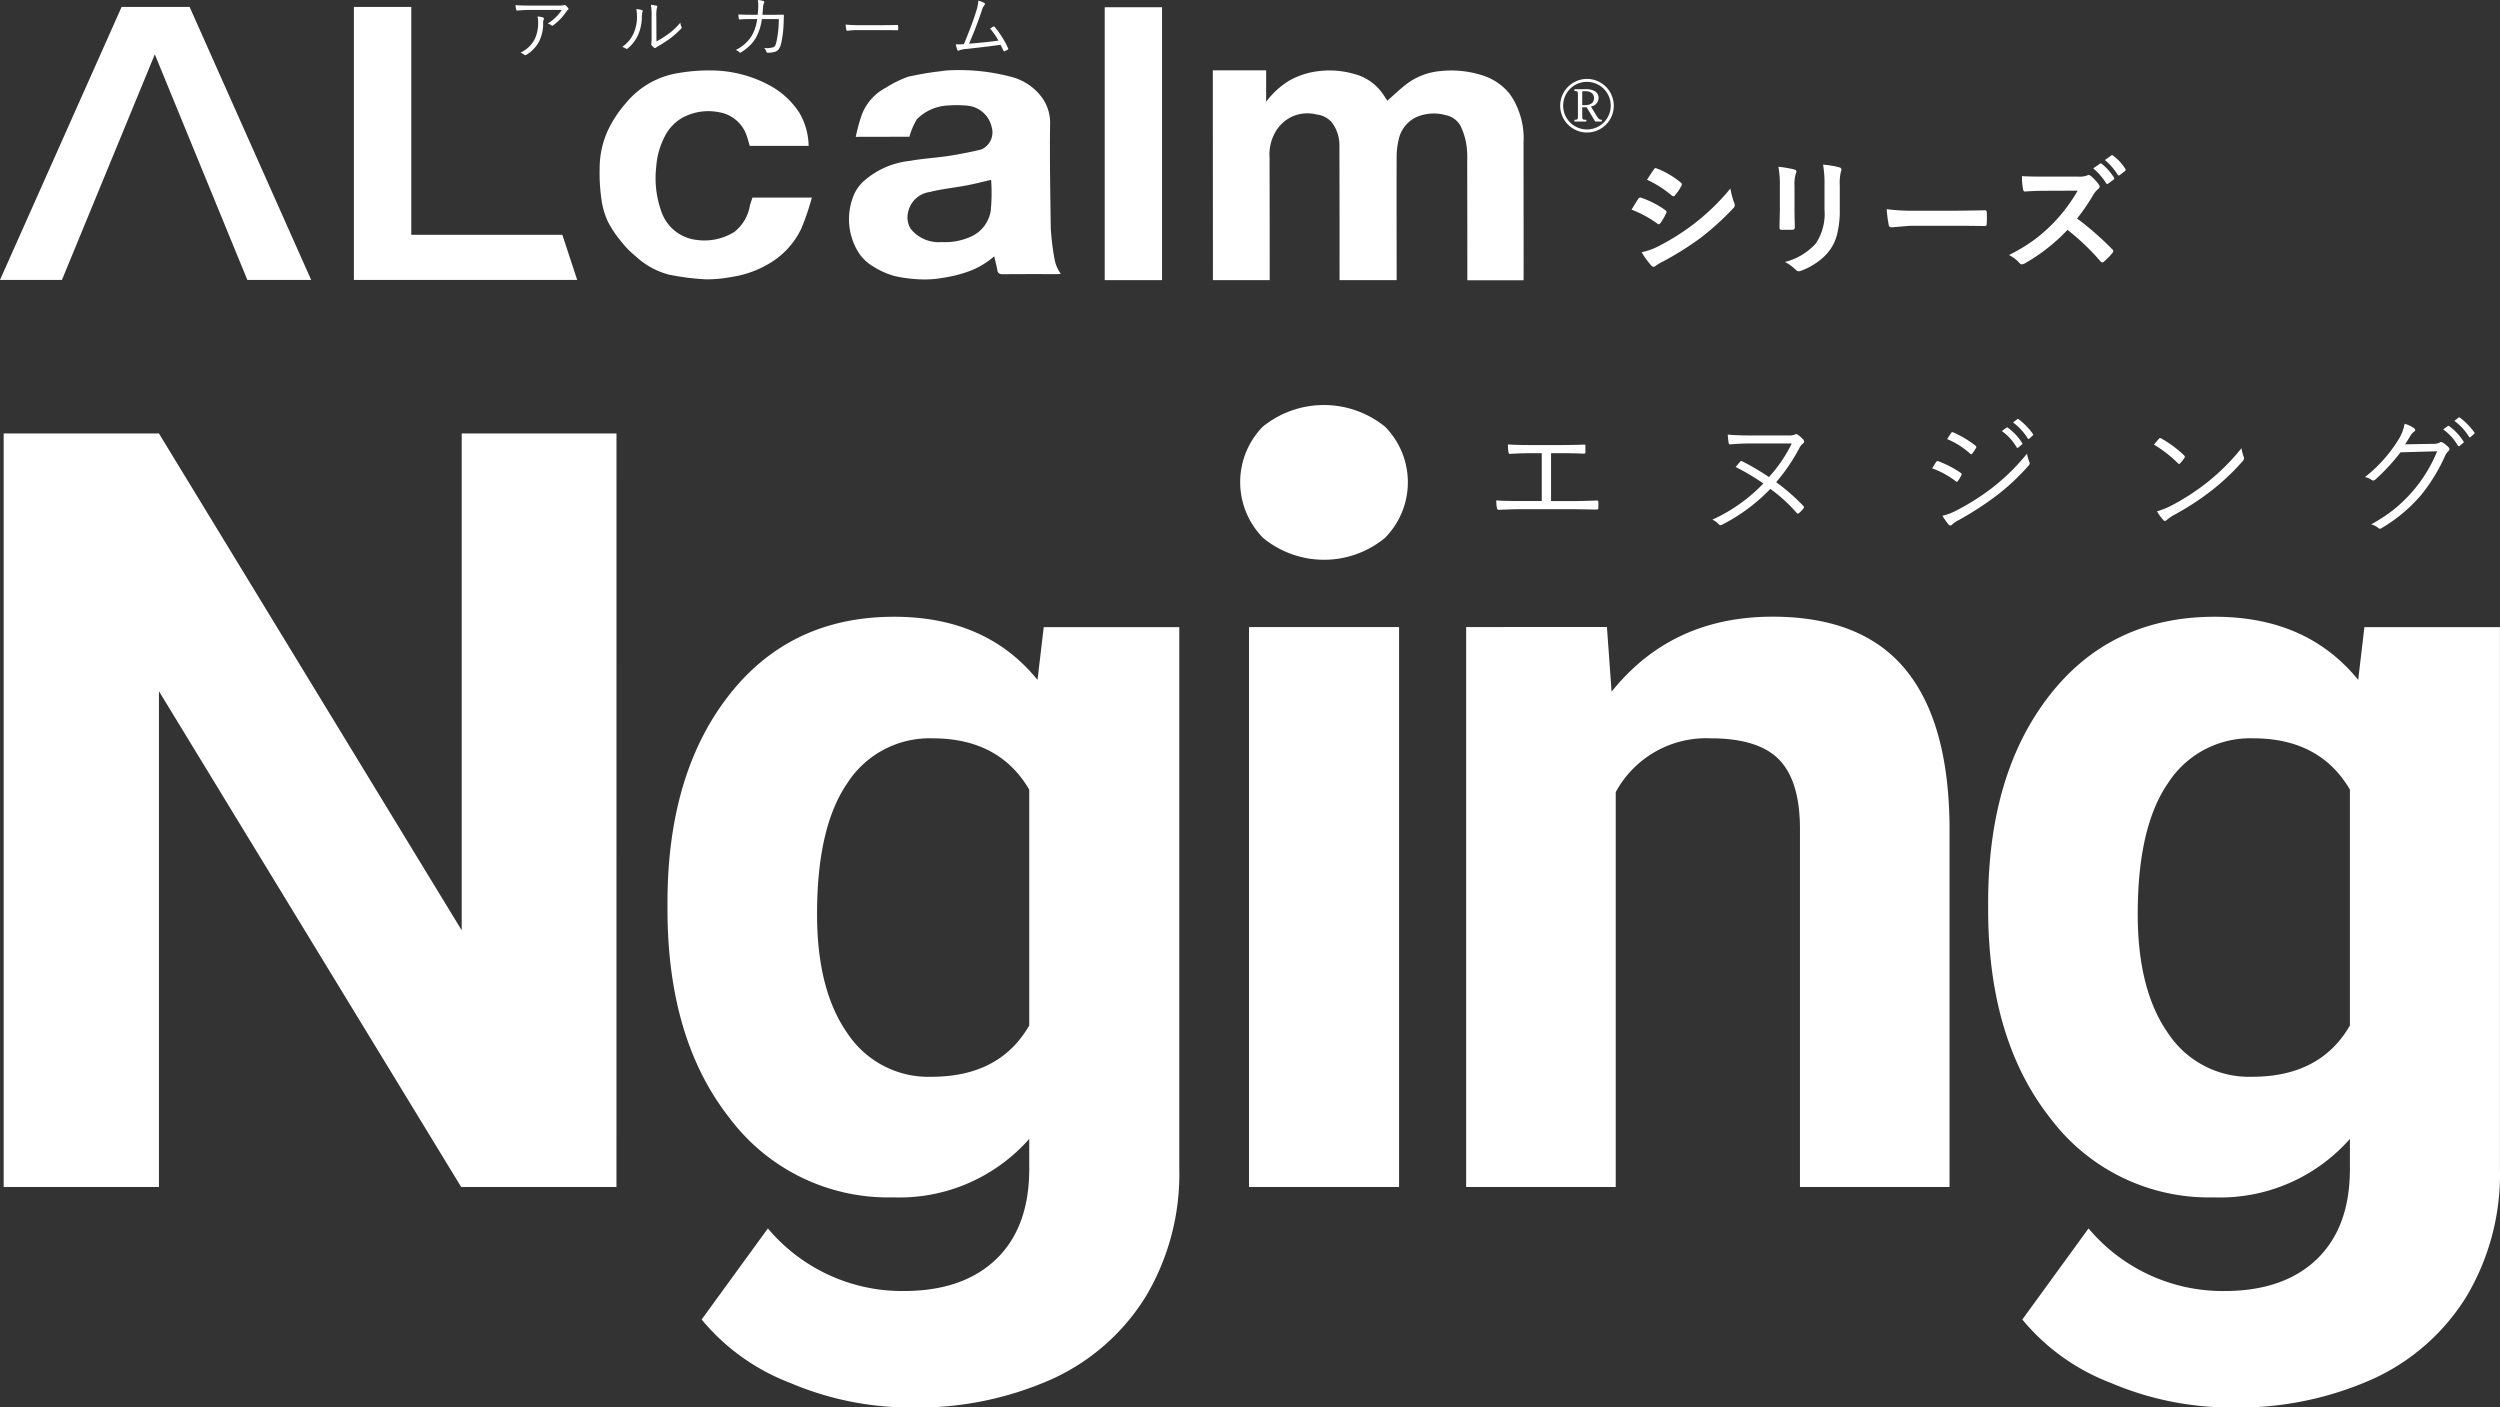 <svg xmlns="http://www.w3.org/2000/svg" xmlns:xlink="http://www.w3.org/1999/xlink" width="254.938" height="143.528" viewBox="0 0 254.938 143.528">
  <rect x="0" y="0" width="254.938" height="143.528" fill="#333333" stroke="none"/>
  <defs>
    <clipPath id="clip-path">
      <rect id="長方形_15" data-name="長方形 15" width="254.938" height="143.528" fill="#fff"/>
    </clipPath>
    <clipPath id="clip-logo_alcalm_nging">
      <rect width="254.938" height="143.528"/>
    </clipPath>
  </defs>
  <g id="logo_alcalm_nging" clip-path="url(#clip-logo_alcalm_nging)">
    <g id="グループ_25" data-name="グループ 25">
      <g id="グループ_7" data-name="グループ 7">
        <g id="グループ_6" data-name="グループ 6" clip-path="url(#clip-path)">
          <path id="パス_11" data-name="パス 11" d="M221.34,102.452a9.966,9.966,0,0,1,8.629-4.493q6.808,0,9.87,5.233v24.05q-3.009,5.233-9.975,5.233a9.9,9.9,0,0,1-8.549-4.414q-3.115-4.413-3.115-12.183,0-8.933,3.14-13.425m-18.392,12.922q0,13.3,6.359,21.348a20.21,20.21,0,0,0,16.651,8.049,17.645,17.645,0,0,0,13.881-5.964v3.06q0,5.964-3.378,9.21t-9.447,3.246a17.87,17.87,0,0,1-13.828-6.386l-6.754,9.289a21.718,21.718,0,0,0,9.025,6.465A31.3,31.3,0,0,0,227.7,166.2a33.683,33.683,0,0,0,14.461-2.9,21.865,21.865,0,0,0,9.578-8.445,24.409,24.409,0,0,0,3.4-13.036v-55.2H241.316l-.633,5.383q-5.225-6.438-14.619-6.438-10.608,0-16.862,8.022t-6.254,21.164Zm-53.23-28.762v57.1H164.97V103.448a10.49,10.49,0,0,1,9.657-5.489q4.908,0,7.019,2.19t2.111,7.046v36.52h15.253v-36.89q-.106-10.608-4.539-15.938T180.96,85.556q-10.291,0-16.412,7.652l-.475-6.6Zm-20.693-9.078a9.779,9.779,0,0,0,12.4,0,8.06,8.06,0,0,0,.026-11.347,9.9,9.9,0,0,0-12.482,0,8.092,8.092,0,0,0,.054,11.347m13.854,9.078H127.572v57.1h15.305Zm-56.212,15.84a9.964,9.964,0,0,1,8.629-4.493q6.807,0,9.869,5.233v24.05q-3.009,5.233-9.976,5.233a9.9,9.9,0,0,1-8.549-4.414q-3.114-4.413-3.114-12.183,0-8.933,3.141-13.425M68.272,115.374q0,13.3,6.361,21.348a20.209,20.209,0,0,0,16.651,8.049,17.644,17.644,0,0,0,13.88-5.964v3.06q0,5.964-3.378,9.21t-9.447,3.246a17.866,17.866,0,0,1-13.827-6.386l-6.756,9.289a21.731,21.731,0,0,0,9.025,6.465A31.308,31.308,0,0,0,93.024,166.2a33.676,33.676,0,0,0,14.461-2.9,21.855,21.855,0,0,0,9.578-8.445,24.4,24.4,0,0,0,3.4-13.036v-55.2H106.641l-.634,5.383q-5.225-6.438-14.619-6.438-10.608,0-16.862,8.022t-6.254,21.164Zm-5.2-48.5H47.289v50.666L16.414,66.873H.581v76.842H16.414V93.156l30.822,50.559H63.069Z" transform="translate(-0.206 -22.67)" fill="#fff"/>
        </g>
      </g>
      <path id="パス_12" data-name="パス 12" d="M12.4,1.1,0,28.934H6.316l9.472-23,9.434,23h6.51L19.336,1.1Z" transform="translate(0 -0.39)" fill="#fff"/>
      <path id="パス_13" data-name="パス 13" d="M55.9,1.1V28.934H78.67l-1.514-4.6H61.751V1.1Z" transform="translate(-19.811 -0.39)" fill="#fff"/>
      <rect id="長方形_16" data-name="長方形 16" width="5.847" height="27.828" transform="translate(112.654 0.739)" fill="#fff"/>
      <g id="グループ_9" data-name="グループ 9">
        <g id="グループ_8" data-name="グループ 8" clip-path="url(#clip-path)">
          <path id="パス_14" data-name="パス 14" d="M223.251,32.521h-5.735v-.512c0-3.564-.005-8.08-.013-11.644a9.155,9.155,0,0,0-.1-1.768,6.631,6.631,0,0,0-.624-1.9,2.244,2.244,0,0,0-1.5-1.024,4.469,4.469,0,0,0-2.968.211,3.289,3.289,0,0,0-1.822,2.417,7.169,7.169,0,0,0-.182,1.655c-.016,3.687,0,8.324,0,12.011v.537h-5.822v-.525c0-4.115,0-9.181-.014-13.3a3.857,3.857,0,0,0-.795-2.287,2.407,2.407,0,0,0-1.536-.778,3.767,3.767,0,0,0-2.666.3,3.94,3.94,0,0,0-1.435,1.318,4.687,4.687,0,0,0-.693,2.794c.013,3.672.015,8.294.015,11.967v.516h-5.789c0-6.608-.01-14.758-.01-21.4H197v3.209a8.367,8.367,0,0,1,2.326-2.14,7.95,7.95,0,0,1,3.018-.985,9.085,9.085,0,0,1,3.644.292,5.04,5.04,0,0,1,2.738,1.8c.247.312.453.658.63.921.707-.611,1.4-1.293,2.165-1.846a6.721,6.721,0,0,1,3.3-1.178,10.354,10.354,0,0,1,4.383.491,5.756,5.756,0,0,1,2.61,1.815,6.9,6.9,0,0,1,.94,1.77,7.762,7.762,0,0,1,.493,3.192c0,4.177.01,9.3.01,13.481Z" transform="translate(-67.884 -3.939)" fill="#fff"/>
          <path id="パス_15" data-name="パス 15" d="M116.029,18.812h-6.013c-.119-.393-.212-.789-.357-1.164a3.591,3.591,0,0,0-2.835-2.278,5.519,5.519,0,0,0-3.71.594,4.536,4.536,0,0,0-1.759,1.874,7.882,7.882,0,0,0-.874,3.106A10.1,10.1,0,0,0,101,25.5a4.306,4.306,0,0,0,3.58,2.9,5.777,5.777,0,0,0,3.856-.805,4.31,4.31,0,0,0,1.591-2.673c.068-.266.165-.524.263-.832h6.061a25.657,25.657,0,0,1-1.069,3.14,8.239,8.239,0,0,1-3.545,3.731,10.3,10.3,0,0,1-3.516,1.207,14.247,14.247,0,0,1-2.6.258,24.737,24.737,0,0,1-3.862-.489,7.918,7.918,0,0,1-3.439-1.927,8.491,8.491,0,0,1-1.373-1.4,11.231,11.231,0,0,1-1.382-2.041A7.816,7.816,0,0,1,94.9,24.3a18.4,18.4,0,0,1-.189-3.175,9.264,9.264,0,0,1,.844-3.9,12.005,12.005,0,0,1,1.8-2.736,8.677,8.677,0,0,1,5.368-3.1,18.28,18.28,0,0,1,3.3-.269,12.628,12.628,0,0,1,5.973,1.5,8.281,8.281,0,0,1,3.082,2.821,6.9,6.9,0,0,1,.943,3.375" transform="translate(-33.561 -3.937)" fill="#fff"/>
          <path id="パス_16" data-name="パス 16" d="M148.592,22.269c-.778.18-1.612.4-2.455.561-1.271.242-2.569.367-3.819.683a2.606,2.606,0,0,0-2.187,2.036,2.22,2.22,0,0,0,.265,1.72,3.655,3.655,0,0,0,3.136,1.347,6.426,6.426,0,0,0,3.035-.57,3.479,3.479,0,0,0,1.988-2.642,18.445,18.445,0,0,0,.037-3.135m-8.332-4.395c-1.982,0-3.319.01-5.469.01a16.523,16.523,0,0,1,.649-2.348,5.206,5.206,0,0,1,2.424-2.666,11.488,11.488,0,0,1,2.254-1.112,31.687,31.687,0,0,1,3.423-.576,7.155,7.155,0,0,1,1.055-.092,20.663,20.663,0,0,1,6.023.671,5.611,5.611,0,0,1,3.21,2.183,4.417,4.417,0,0,1,.776,2.725c-.045,3.5.023,7.025.071,10.522a25.875,25.875,0,0,0,.4,3.249,3.683,3.683,0,0,0,.626,1.415c-.149.01-.28.028-.41.028-1.837,0-3.676-.008-5.513.011-.346,0-.5-.1-.558-.436-.082-.46-.2-.913-.314-1.391a8.276,8.276,0,0,1-3.064,1.693,13.673,13.673,0,0,1-2.083.487,10.644,10.644,0,0,1-2.108.179,14.553,14.553,0,0,1-2.869-.339,8.011,8.011,0,0,1-2.241-1,4.426,4.426,0,0,1-1.566-1.568,6.42,6.42,0,0,1-.416-5.624,4.056,4.056,0,0,1,1.152-1.589,8.423,8.423,0,0,1,4.608-1.972c1.277-.236,2.585-.3,3.871-.493q1.713-.263,3.4-.666a1.907,1.907,0,0,0,1.063-2.272,2.81,2.81,0,0,0-2.3-2.176,10.989,10.989,0,0,0-2.118-.042,4.789,4.789,0,0,0-3.21,1.4,6.875,6.875,0,0,0-.762,1.788" transform="translate(-47.523 -3.93)" fill="#fff"/>
          <path id="パス_17" data-name="パス 17" d="M335.524,67.9c.029.042.059.063.088.063a.109.109,0,0,0,.07-.032l.348-.31c.042-.034.064-.065.064-.1a.15.15,0,0,0-.019-.063,7.02,7.02,0,0,0-1.482-1.513.105.105,0,0,0-.063-.025.175.175,0,0,0-.082.032l-.411.329a5.763,5.763,0,0,1,1.489,1.616m-1.128.912a.1.1,0,0,0,.089.057.144.144,0,0,0,.083-.032l.373-.311a.1.1,0,0,0,.05-.081.077.077,0,0,0-.025-.057,5.673,5.673,0,0,0-1.464-1.571.112.112,0,0,0-.07-.032.122.122,0,0,0-.076.032l-.462.336a5.3,5.3,0,0,1,1.5,1.659m-4.851-.994a1.3,1.3,0,0,1,.393-.444.187.187,0,0,0,.1-.164.2.2,0,0,0-.1-.172,2.93,2.93,0,0,0-.976-.456,4.609,4.609,0,0,1-.658,1.66,14.554,14.554,0,0,1-3.388,3.774,1.656,1.656,0,0,1,.658.272.348.348,0,0,0,.19.076.329.329,0,0,0,.216-.1,21.109,21.109,0,0,0,2.564-2.774l3.737-.107a14.814,14.814,0,0,1-4.193,5.75,15.562,15.562,0,0,1-2.54,1.7,1.869,1.869,0,0,1,.73.374.268.268,0,0,0,.171.076.2.2,0,0,0,.114-.039,15.879,15.879,0,0,0,4.047-3.356,18.213,18.213,0,0,0,2.5-4.085,1.412,1.412,0,0,1,.342-.457.247.247,0,0,0,.082-.177.31.31,0,0,0-.108-.209,3.594,3.594,0,0,0-.519-.431.464.464,0,0,0-.228-.088.194.194,0,0,0-.114.037,1.242,1.242,0,0,1-.645.146l-2.908.05q.082-.119.533-.855m-25.2,8.569a.241.241,0,0,0,.171.1.274.274,0,0,0,.178-.088,4.535,4.535,0,0,1,.709-.5,27.411,27.411,0,0,0,3.9-2.533,23.222,23.222,0,0,0,3.147-2.983.451.451,0,0,0,.139-.279.438.438,0,0,0-.044-.177,4.411,4.411,0,0,1-.222-.856,21.93,21.93,0,0,1-3.5,3.49,23.538,23.538,0,0,1-3.749,2.413,8.133,8.133,0,0,1-1.362.532,4.7,4.7,0,0,0,.64.88m1.513-5.769c.043.042.076.063.1.063s.066-.026.107-.076a3.781,3.781,0,0,0,.444-.557.225.225,0,0,0,.038-.107.222.222,0,0,0-.076-.139,11.787,11.787,0,0,0-2.336-1.73.232.232,0,0,0-.108-.037.175.175,0,0,0-.126.07c-.122.135-.292.333-.506.6a13.094,13.094,0,0,1,2.463,1.919m-15.342-2.559c.029.043.059.063.088.063a.109.109,0,0,0,.07-.031l.348-.316c.041-.03.063-.06.063-.089a.127.127,0,0,0-.025-.063,6.855,6.855,0,0,0-1.476-1.52.1.1,0,0,0-.063-.025.147.147,0,0,0-.083.037l-.412.323a5.851,5.851,0,0,1,1.49,1.621m-1.128.912a.1.1,0,0,0,.089.057.121.121,0,0,0,.075-.031l.38-.311a.1.1,0,0,0,.05-.083.107.107,0,0,0-.025-.063,5.717,5.717,0,0,0-1.464-1.564.1.1,0,0,0-.146,0l-.468.336a5.3,5.3,0,0,1,1.508,1.659m-6.955,7.859a.287.287,0,0,0,.209.115.2.2,0,0,0,.152-.076,2.56,2.56,0,0,1,.627-.438A32.308,32.308,0,0,0,287.213,74a22.4,22.4,0,0,0,3.421-3.179.342.342,0,0,0,.1-.222.3.3,0,0,0-.038-.133,3.392,3.392,0,0,1-.241-.843,21.731,21.731,0,0,1-3.7,3.6,24.507,24.507,0,0,1-3.566,2.23,6.007,6.007,0,0,1-1.361.506,7.5,7.5,0,0,0,.607.867m2.192-7.225a.274.274,0,0,0,.139.081.137.137,0,0,0,.1-.057,5.077,5.077,0,0,0,.373-.558.3.3,0,0,0,.051-.132c0-.038-.03-.079-.089-.127a10.38,10.38,0,0,0-2.255-1.349.328.328,0,0,0-.107-.031c-.043,0-.085.031-.128.094l-.4.615a8.1,8.1,0,0,1,2.318,1.464m-1.462,2.824a.2.2,0,0,0,.12.063.169.169,0,0,0,.126-.089,3.4,3.4,0,0,0,.336-.557.265.265,0,0,0,.038-.121.188.188,0,0,0-.1-.145,10.414,10.414,0,0,0-2.286-1.185.484.484,0,0,0-.07-.006.183.183,0,0,0-.152.1c-.026.037-.078.12-.159.247-.1.165-.177.294-.24.386a9.036,9.036,0,0,1,2.388,1.3m-15.888-3.439a1.336,1.336,0,0,1,.342-.4.244.244,0,0,0,.1-.191.315.315,0,0,0-.063-.177,3.367,3.367,0,0,0-.544-.5.354.354,0,0,0-.183-.081.229.229,0,0,0-.12.037,1.522,1.522,0,0,1-.671.1h-3.882q-1.424,0-2.319-.089c0,.127.029.391.076.791.025.139.072.209.14.209h.031q1.007-.095,2.046-.094h4.231a14.6,14.6,0,0,1-2.324,3.425,25.689,25.689,0,0,0-2.711-1.6.247.247,0,0,0-.107-.032.219.219,0,0,0-.152.1q-.033.031-.425.506a23.352,23.352,0,0,1,2.825,1.684,16.9,16.9,0,0,1-5.2,3.687A1.964,1.964,0,0,1,259,76.8a.329.329,0,0,0,.209.12.284.284,0,0,0,.133-.044,18.341,18.341,0,0,0,4.94-3.661,16.007,16.007,0,0,1,2.679,2.444.185.185,0,0,0,.133.076.255.255,0,0,0,.14-.076,3.326,3.326,0,0,0,.429-.456.207.207,0,0,0,.051-.12.212.212,0,0,0-.075-.139,20.968,20.968,0,0,0-2.762-2.413,19.116,19.116,0,0,0,2.4-3.546m-24.241.589q1.153,0,2.242.05c.1,0,.146-.055.146-.164v-.628c0-.088-.03-.132-.089-.132h-.044q-1.2.043-2.267.044h-3.362q-1.261,0-2.141-.063a5.283,5.283,0,0,0,.05.766c.026.131.067.2.127.2h.032q1.013-.069,1.969-.07h1.272v4.876h-2.266q-1.533,0-2.375-.063a5.423,5.423,0,0,0,.063.76.2.2,0,0,0,.209.2q1.438-.063,2.1-.063h5.484q.248,0,2.375.037c.122,0,.183-.054.183-.164v-.6c0-.107-.047-.159-.139-.159h-.044q-1.66.058-2.388.057h-2.254V69.576Z" transform="translate(-83.75 -23.361)" fill="#fff"/>
          <path id="パス_18" data-name="パス 18" d="M248.922,13.715c.831,0,.926.484.926.7,0,.424-.268.727-.952.727h-.251v-1.2c0-.19,0-.225.13-.225Zm-1.071-.206V13.7c.329,0,.354.044.354.407V16.24c0,.347-.026.389-.354.389v.181h1.21v-.181c-.416,0-.416-.026-.416-.424v-.848h.451l.873,1.453h.673v-.181c-.164,0-.3-.026-.509-.363l-.6-.987a.9.9,0,0,0,.777-.881.777.777,0,0,0-.371-.675,1.774,1.774,0,0,0-1-.214Zm1.262-.745a2.426,2.426,0,1,1-2.412,2.43,2.416,2.416,0,0,1,2.412-2.43m-.008-.3a2.732,2.732,0,1,0,2.757,2.732,2.734,2.734,0,0,0-2.757-2.732" transform="translate(-87.297 -4.416)" fill="#fff"/>
          <path id="パス_19" data-name="パス 19" d="M128.4,1.152q-.423,1.372-1.256,3.352-.326.02-.515.02c-.108,0-.213,0-.316-.014a4.589,4.589,0,0,0,.168.584.107.107,0,0,0,.1.075.245.245,0,0,0,.127-.047,2.676,2.676,0,0,1,.717-.134q2.356-.254,3.455-.422c.073.133.172.334.3.6.025.05.052.076.083.076a.092.092,0,0,0,.044-.014c.115-.057.219-.114.312-.168a.1.1,0,0,0,.052-.083.12.12,0,0,0-.017-.058,9.647,9.647,0,0,0-1.365-2.171c-.028-.039-.054-.059-.079-.059a.156.156,0,0,0-.061.02c-.037.022-.087.052-.152.094l-.178.106a7.638,7.638,0,0,1,.85,1.228q-1.032.158-3,.32.693-1.562,1.314-3.417a1.445,1.445,0,0,1,.254-.511A.2.2,0,0,0,129.293.4a.107.107,0,0,0-.047-.089,2.338,2.338,0,0,0-.625-.243,4.519,4.519,0,0,1-.219,1.081M115.157,3.04a.121.121,0,0,0,.12.1l.055-.006c.057-.01.1-.016.138-.021a6.211,6.211,0,0,1,.758-.042h2.59c.66,0,1.168.006,1.519.014a.152.152,0,0,0,.031,0c.048,0,.072-.028.072-.086s.006-.114.006-.184,0-.134-.006-.183-.024-.086-.072-.086l-.031,0q-.8.021-1.539.021h-2.155a13.893,13.893,0,0,1-1.554-.061,3.553,3.553,0,0,0,.068.529m-9.921-1.53q-.6,0-1.087-.034c.008.128.021.268.042.422.011.062.032.092.065.092h.021q.431-.038.967-.038h.823a4.631,4.631,0,0,1-.577,1.736A3.949,3.949,0,0,1,103.875,5.1a.914.914,0,0,1,.381.23.1.1,0,0,0,.079.041.165.165,0,0,0,.089-.034,4.859,4.859,0,0,0,.817-.624,3.64,3.64,0,0,0,.672-.823,5.284,5.284,0,0,0,.63-1.945h1.73a11.117,11.117,0,0,1-.24,2.309,2.013,2.013,0,0,1-.137.409.4.4,0,0,1-.227.164,2.014,2.014,0,0,1-.635.079c-.085,0-.172,0-.263-.006a.824.824,0,0,1,.243.39.106.106,0,0,0,.112.086,2.291,2.291,0,0,0,.731-.086.806.806,0,0,0,.381-.24,1.557,1.557,0,0,0,.268-.6,11.191,11.191,0,0,0,.261-2.224c.014-.261.02-.475.02-.645,0-.057-.036-.085-.106-.085l-.886.014H106.6q.048-.48.061-.724a1.522,1.522,0,0,1,.094-.464.246.246,0,0,0,.034-.109c0-.05-.031-.087-.093-.11a2.473,2.473,0,0,0-.562-.1,2.986,2.986,0,0,1,.044.521c0,.078,0,.156-.006.237,0,.139-.022.391-.052.752Zm-11.422.147a4.222,4.222,0,0,1-.381,1.821A3.362,3.362,0,0,1,92.3,4.785a1.053,1.053,0,0,1,.374.174.108.108,0,0,0,.075.031.188.188,0,0,0,.12-.057,3.845,3.845,0,0,0,1-1.253,4.663,4.663,0,0,0,.436-1.925,1.739,1.739,0,0,1,.069-.549.215.215,0,0,0,.02-.083.091.091,0,0,0-.068-.092,2.564,2.564,0,0,0-.584-.106,3.4,3.4,0,0,1,.063.73m1.979.057a3.758,3.758,0,0,1,.061-.929.318.318,0,0,0,.034-.116c0-.042-.025-.07-.075-.086A4.31,4.31,0,0,0,95.23.49,6.741,6.741,0,0,1,95.3,1.722V3.715a4.694,4.694,0,0,1-.027.7.485.485,0,0,0-.014.09.17.17,0,0,0,.026.088,1.347,1.347,0,0,0,.274.271.131.131,0,0,0,.09.039.146.146,0,0,0,.1-.045,1.315,1.315,0,0,1,.23-.154A13.283,13.283,0,0,0,97.2,3.913a9.81,9.81,0,0,0,1.108-.984.171.171,0,0,0,.062-.109.187.187,0,0,0-.021-.072,1.229,1.229,0,0,1-.116-.443,6.516,6.516,0,0,1-1.245,1.173,9.605,9.605,0,0,1-1.194.744ZM82.312,5.588a.14.14,0,0,0,.1.038.242.242,0,0,0,.117-.038A3.537,3.537,0,0,0,83.842,4.2a4.122,4.122,0,0,0,.4-1.87.773.773,0,0,1,.055-.343.221.221,0,0,0,.027-.092c0-.05-.032-.088-.1-.114a2.169,2.169,0,0,0-.555-.1,2.605,2.605,0,0,1,.064.579,3.959,3.959,0,0,1-.349,1.729,3.115,3.115,0,0,1-1.455,1.379,1.09,1.09,0,0,1,.378.216M81.5,1a.09.09,0,0,0,.1.079h.021a12.2,12.2,0,0,1,1.307-.065h3.211A4.532,4.532,0,0,1,84.708,2.4a1.046,1.046,0,0,1,.367.179.137.137,0,0,0,.1.037.141.141,0,0,0,.085-.031A5.721,5.721,0,0,0,86.6,1.2a.606.606,0,0,1,.153-.179.128.128,0,0,0,.073-.11.141.141,0,0,0-.039-.093,1.632,1.632,0,0,0-.256-.274A.189.189,0,0,0,86.422.5a.318.318,0,0,0-.106.027,2.062,2.062,0,0,1-.524.042H82.869q-.947,0-1.449-.048A3.374,3.374,0,0,0,81.5,1" transform="translate(-28.853)" fill="#fff"/>
          <path id="パス_20" data-name="パス 20" d="M307.275,26.488a.14.14,0,0,0,.12.083.176.176,0,0,0,.1-.044l.519-.4a.158.158,0,0,0,.075-.127.227.227,0,0,0-.037-.108,5.043,5.043,0,0,0-1.236-1.336.176.176,0,0,0-.108-.057.141.141,0,0,0-.081.031l-.653.468a6.285,6.285,0,0,1,1.3,1.495m-1.178.869c.037.054.075.081.114.081a.171.171,0,0,0,.1-.044l.545-.4a.152.152,0,0,0,.076-.114.171.171,0,0,0-.037-.1,5.526,5.526,0,0,0-1.229-1.387.211.211,0,0,0-.12-.057.137.137,0,0,0-.076.032l-.684.475a6.752,6.752,0,0,1,1.311,1.508m-1.3,1.177a2.341,2.341,0,0,1,.474-.569.356.356,0,0,0,.171-.26.368.368,0,0,0-.064-.171,4.855,4.855,0,0,0-.842-.913.545.545,0,0,0-.221-.1.245.245,0,0,0-.145.05,2.134,2.134,0,0,1-.893.12h-3.566q-1.495,0-2.191-.05a6.251,6.251,0,0,0,.113,1.349q.045.235.172.222,1.063-.076,2.051-.076l3.343-.013a16.907,16.907,0,0,1-2.438,3.257,16.7,16.7,0,0,1-1.88,1.672,17.56,17.56,0,0,1-2.686,1.634,3.619,3.619,0,0,1,1.089.841.282.282,0,0,0,.222.115,1.111,1.111,0,0,0,.3-.1,18.822,18.822,0,0,0,4.355-3.419,23.937,23.937,0,0,1,3.37,3.217.3.3,0,0,0,.184.1.242.242,0,0,0,.158-.076,6.951,6.951,0,0,0,.868-.886.321.321,0,0,0,.089-.19.285.285,0,0,0-.1-.185,32.019,32.019,0,0,0-3.59-3.14,21.692,21.692,0,0,0,1.66-2.426m-20.881,3.053a.285.285,0,0,0,.3.272l1.905-.158h4.668q.948,0,2.894.025h.05c.124,0,.184-.065.184-.2.014-.2.019-.4.019-.608s0-.416-.019-.614c0-.122-.056-.183-.17-.183h-.063q-.164.007-1.4.026-.969.017-1.584.018h-4.18a19.22,19.22,0,0,1-2.8-.158,12.27,12.27,0,0,0,.2,1.576m-9.481,4.6a.435.435,0,0,0,.311.158.828.828,0,0,0,.272-.063,6.855,6.855,0,0,0,1.5-.785,5.586,5.586,0,0,0,1.355-1.254,4.707,4.707,0,0,0,.778-1.639,10.046,10.046,0,0,0,.28-2.59V27.6a4.954,4.954,0,0,1,.114-1.412.418.418,0,0,0,.05-.209.222.222,0,0,0-.177-.222,8.507,8.507,0,0,0-1.692-.285,11.359,11.359,0,0,1,.147,2.116v2.451A5.494,5.494,0,0,1,276.5,33.5a6.279,6.279,0,0,1-3.16,1.894,4.38,4.38,0,0,1,1.1.792m-1.615-8.6v2.54l-.038,1.767v.031c0,.127.079.19.241.19h1.045q.279,0,.279-.259-.032-1.395-.032-1.634V27.6a3.427,3.427,0,0,1,.139-1.229.551.551,0,0,0,.056-.2c0-.1-.074-.17-.22-.209a10.7,10.7,0,0,0-1.617-.272,9.634,9.634,0,0,1,.147,1.894m-13.135,8.144a.331.331,0,0,0,.26.159.3.3,0,0,0,.209-.1,5.378,5.378,0,0,1,.754-.444,30.969,30.969,0,0,0,3.876-2.438,28.232,28.232,0,0,0,3.3-3,.434.434,0,0,0,.139-.3.7.7,0,0,0-.063-.247,7.987,7.987,0,0,1-.381-1.456,22.832,22.832,0,0,1-3.737,3.622,23.861,23.861,0,0,1-3.552,2.242,6.755,6.755,0,0,1-1.762.633,7.784,7.784,0,0,0,.957,1.323m2.1-7.118a.345.345,0,0,0,.2.089.141.141,0,0,0,.126-.076,4.916,4.916,0,0,0,.664-.976.312.312,0,0,0,.05-.164.2.2,0,0,0-.1-.172,8.522,8.522,0,0,0-2.438-1.438.357.357,0,0,0-.145-.044c-.063,0-.125.048-.185.146l-.683,1.039a11.172,11.172,0,0,1,2.514,1.6m-1.462,2.869a.277.277,0,0,0,.152.076c.042,0,.1-.042.171-.127a5.666,5.666,0,0,0,.569-.988.385.385,0,0,0,.051-.146c0-.059-.046-.122-.139-.19a9.327,9.327,0,0,0-2.5-1.273.139.139,0,0,0-.045-.006.258.258,0,0,0-.2.133c-.059.08-.145.213-.259.4-.262.431-.406.664-.429.7a11.646,11.646,0,0,1,2.621,1.418" transform="translate(-91.325 -8.68)" fill="#fff"/>
        </g>
      </g>
    </g>
  </g>
</svg>
